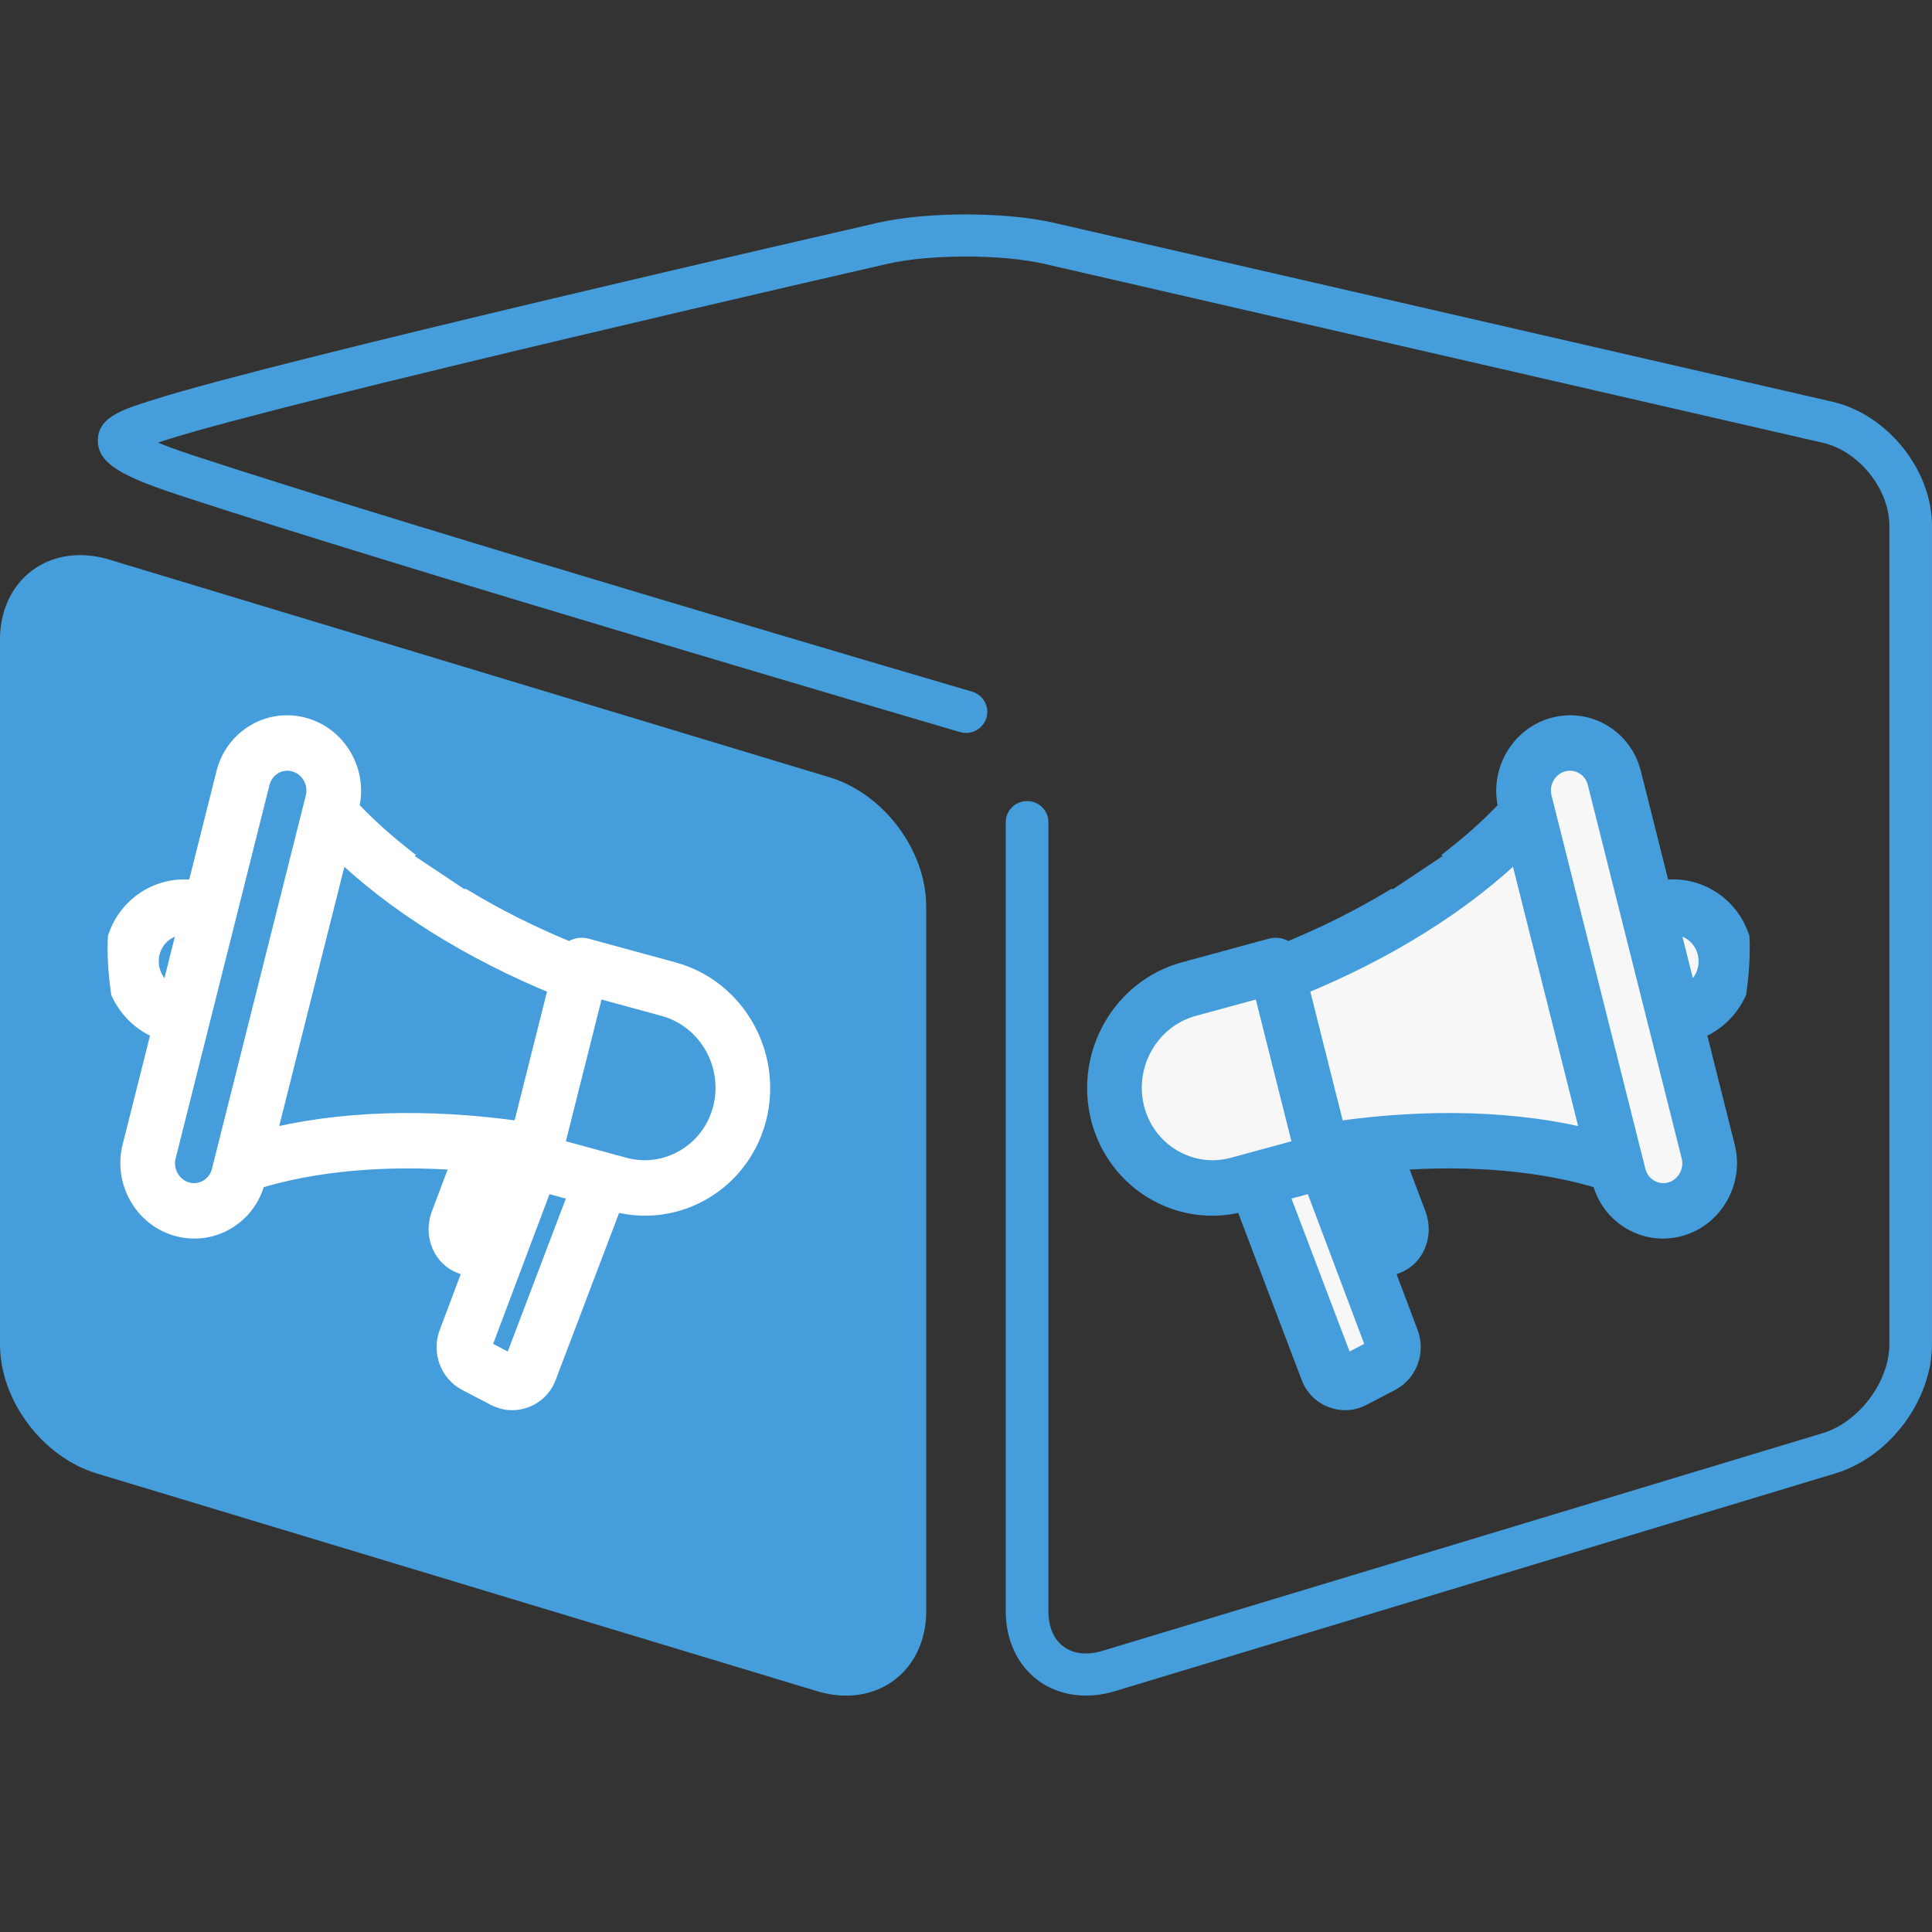 <?xml version="1.0" encoding="UTF-8"?> <svg xmlns="http://www.w3.org/2000/svg" width="88" height="88" viewBox="0 0 88 88" fill="none"><rect x="0" y="0" width="88" height="88" fill="#333333" stroke="none"/><path d="M38.539 77.233C38.108 77.233 37.663 77.165 37.219 77.031L4.4 67.111C1.933 66.365 0 63.783 0 61.232V29.121C0 26.898 1.535 25.285 3.649 25.285C4.08 25.285 4.524 25.353 4.968 25.487L37.787 35.406C40.254 36.152 42.187 38.735 42.187 41.285V73.397C42.188 75.62 40.654 77.233 38.539 77.233ZM3.649 27.204C2.612 27.204 1.942 27.957 1.942 29.121V61.232C1.942 62.928 3.328 64.779 4.969 65.275L37.788 75.196C38.047 75.274 38.3 75.314 38.539 75.314C39.576 75.314 40.246 74.561 40.246 73.397V41.286C40.246 39.59 38.86 37.738 37.22 37.242L4.401 27.323C4.141 27.244 3.888 27.204 3.649 27.204Z" fill="#459EDB"></path><path d="M1 62.5V28L4 26L23.5 32.5L40 37L41.5 40.5V73L40 75.5H37.5L4.5 65.5L1 62.5Z" fill="#459EDB"></path><path d="M49.466 77.231C48.664 77.231 47.91 77 47.295 76.55C46.352 75.86 45.811 74.711 45.811 73.397V37.447C45.811 36.916 46.246 36.487 46.782 36.487C47.318 36.487 47.753 36.916 47.753 37.447V73.397C47.753 74.106 48.001 74.678 48.451 75.007C48.9 75.336 49.527 75.402 50.211 75.195L83.032 65.275C84.672 64.779 86.058 62.928 86.058 61.231V23.941C86.058 22.274 84.67 20.546 83.026 20.168L47.562 12.018C45.631 11.575 42.367 11.573 40.435 12.014C40.163 12.076 13.199 18.245 7.62 20.024L7.418 20.089C7.348 20.111 7.274 20.135 7.196 20.16C7.566 20.313 8.081 20.505 8.794 20.74C18.635 23.983 44.02 31.429 44.275 31.503C44.789 31.654 45.082 32.188 44.93 32.697C44.777 33.204 44.238 33.495 43.723 33.344C43.468 33.269 18.052 25.814 8.18 22.561C5.652 21.728 4.451 21.141 4.456 20.063C4.463 19.01 5.558 18.663 6.825 18.261L7.025 18.198C12.682 16.394 38.885 10.399 39.998 10.144C42.205 9.64 45.795 9.641 48.002 10.149L83.466 18.299C85.966 18.873 87.999 21.405 87.999 23.942V61.231C87.999 63.782 86.066 66.365 83.599 67.111L50.779 77.031C50.337 77.165 49.895 77.231 49.466 77.231Z" fill="#459EDB"></path><path d="M51.5 46.5L56.5 44L65 41L69.5 38L70 34H72.5L75 40.5L76.5 41.5L78 42L78.5 43.5L77.5 45.5L76.5 47.5L78 52V54L76.5 55L75 54.5L73 52.5L71 52H64L61 52.5L64 61.5L61 62.5L57.5 54L54 53.5L52 52.5L51 50L51.5 46.5Z" fill="#F7F7F7"></path><path fill-rule="evenodd" clip-rule="evenodd" d="M5.411 42.721C5.918 41.208 7.449 40.307 8.995 40.616L10.346 35.238C10.736 33.688 12.289 32.765 13.809 33.179C15.329 33.593 16.248 35.191 15.859 36.741L15.838 36.824C16.508 37.546 17.27 38.248 18.113 38.922L18 39L21 41L21.103 40.996C22.593 41.897 24.232 42.717 25.978 43.429C26.158 43.25 26.423 43.169 26.686 43.241L30.636 44.317C33.44 45.081 35.137 48.03 34.418 50.89C33.936 52.809 32.486 54.208 30.738 54.69C29.881 54.926 28.951 54.942 28.029 54.69L27.89 54.653L24.84 62.685C24.673 63.126 24.338 63.46 23.898 63.627C23.848 63.645 23.798 63.662 23.747 63.675C23.355 63.783 22.956 63.739 22.584 63.544L21.289 62.868C20.532 62.473 20.191 61.563 20.497 60.753L21.627 57.752L21.001 57.507C20.631 57.361 20.335 57.071 20.169 56.691C19.986 56.275 19.975 55.789 20.137 55.359L21.094 52.816C17.568 52.548 14.287 52.84 11.603 53.674L11.582 53.758C11.394 54.506 10.93 55.133 10.274 55.523C10.055 55.654 9.823 55.752 9.584 55.818C9.11 55.949 8.608 55.95 8.12 55.818C7.386 55.617 6.768 55.136 6.38 54.462C5.992 53.788 5.882 53.004 6.07 52.255L7.422 46.878C6.691 46.625 6.079 46.118 5.684 45.431C5.636 45.348 5.593 45.264 5.553 45.178C5.542 45.108 5.348 43.835 5.411 42.721ZM6.784 43.359C6.896 42.914 7.171 42.542 7.559 42.312C7.883 42.118 8.255 42.045 8.623 42.096L7.793 45.398C7.448 45.254 7.159 45.001 6.967 44.667C6.737 44.269 6.673 43.804 6.784 43.359ZM11.791 35.632C11.976 34.895 12.716 34.455 13.439 34.652C14.162 34.849 14.6 35.609 14.414 36.347L10.138 53.364C10.049 53.719 9.827 54.017 9.515 54.203C9.202 54.389 8.838 54.439 8.49 54.344C8.142 54.249 7.848 54.02 7.663 53.698C7.478 53.377 7.425 53.004 7.515 52.649L11.791 35.632ZM23.816 51.589C19.51 50.957 15.402 51.091 12.033 51.966L15.409 38.532C17.934 41.013 21.453 43.226 25.504 44.872L23.816 51.589ZM28.399 53.217L25.172 52.338L27.038 44.91L30.265 45.79C32.273 46.337 33.488 48.448 32.974 50.496C32.725 51.483 32.111 52.31 31.244 52.826C30.377 53.342 29.367 53.481 28.399 53.217ZM21.889 61.314L24.723 53.789L26.436 54.256L23.449 62.12C23.437 62.152 23.425 62.174 23.368 62.195C23.322 62.213 23.296 62.211 23.251 62.188L21.956 61.511C21.887 61.476 21.859 61.392 21.889 61.314ZM22.161 56.334L21.532 56.087C21.519 56.064 21.502 55.992 21.529 55.919L22.641 52.968C22.89 52.998 23.14 53.03 23.392 53.065L22.161 56.334Z" fill="white"></path><path d="M5.411 42.721L4.912 42.693L4.916 42.626L4.938 42.562L5.411 42.721ZM8.995 40.616L9.48 40.737L9.363 41.2L8.896 41.107L8.995 40.616ZM10.346 35.238L10.831 35.36L10.831 35.36L10.346 35.238ZM13.809 33.179L13.941 32.696L13.941 32.696L13.809 33.179ZM15.859 36.741L16.343 36.862L16.343 36.862L15.859 36.741ZM15.838 36.824L15.471 37.165L15.287 36.966L15.353 36.703L15.838 36.824ZM18.113 38.922L18.425 38.531L18.948 38.949L18.398 39.332L18.113 38.922ZM18 39L17.722 39.417L17.112 39.01L17.715 38.59L18 39ZM21 41L21.019 41.5L20.857 41.506L20.722 41.417L21 41ZM21.103 40.996L21.084 40.496L21.233 40.49L21.361 40.568L21.103 40.996ZM25.978 43.429L26.33 43.784L26.095 44.017L25.789 43.892L25.978 43.429ZM26.686 43.241L26.554 43.723L26.554 43.723L26.686 43.241ZM30.636 44.317L30.768 43.834L30.768 43.834L30.636 44.317ZM34.418 50.89L34.903 51.011L34.903 51.011L34.418 50.89ZM30.738 54.69L30.87 55.172L30.738 54.69ZM28.029 54.69L28.161 54.208L28.161 54.208L28.029 54.69ZM27.89 54.653L27.423 54.476L27.585 54.051L28.022 54.17L27.89 54.653ZM24.84 62.685L24.373 62.508L24.373 62.508L24.84 62.685ZM23.898 63.627L24.074 64.094L24.073 64.095L23.898 63.627ZM23.747 63.675L23.88 64.158L23.88 64.158L23.747 63.675ZM22.584 63.544L22.815 63.101L22.815 63.101L22.584 63.544ZM21.289 62.868L21.057 63.312L21.057 63.312L21.289 62.868ZM20.497 60.753L20.964 60.929L20.964 60.929L20.497 60.753ZM21.627 57.752L21.81 57.287L22.268 57.467L22.094 57.928L21.627 57.752ZM21.001 57.507L21.185 57.041L21.185 57.041L21.001 57.507ZM20.169 56.691L19.711 56.893L19.711 56.893L20.169 56.691ZM20.137 55.359L20.605 55.535L20.605 55.535L20.137 55.359ZM21.094 52.816L21.133 52.317L21.797 52.367L21.562 52.992L21.094 52.816ZM11.603 53.674L11.119 53.553L11.187 53.28L11.456 53.197L11.603 53.674ZM11.582 53.758L12.067 53.879L12.067 53.879L11.582 53.758ZM10.274 55.523L10.529 55.953L10.529 55.953L10.274 55.523ZM9.584 55.818L9.452 55.336L9.452 55.336L9.584 55.818ZM8.12 55.818L8.252 55.335L8.252 55.335L8.12 55.818ZM6.38 54.462L6.813 54.212L6.813 54.212L6.38 54.462ZM6.07 52.255L6.555 52.377L6.555 52.377L6.07 52.255ZM7.422 46.878L7.586 46.405L8.018 46.555L7.906 46.999L7.422 46.878ZM5.684 45.431L6.117 45.18L6.117 45.18L5.684 45.431ZM5.553 45.178L5.1 45.39L5.07 45.326L5.059 45.256L5.553 45.178ZM7.559 42.312L7.814 42.741L7.814 42.741L7.559 42.312ZM8.623 42.096L8.692 41.601L9.244 41.677L9.108 42.218L8.623 42.096ZM7.793 45.398L8.278 45.519L8.137 46.082L7.601 45.86L7.793 45.398ZM6.967 44.667L6.534 44.917L6.533 44.917L6.967 44.667ZM13.439 34.652L13.571 34.169L13.571 34.169L13.439 34.652ZM11.791 35.632L11.306 35.511L11.306 35.511L11.791 35.632ZM14.414 36.347L14.899 36.468L14.899 36.468L14.414 36.347ZM10.138 53.364L10.623 53.486L10.623 53.486L10.138 53.364ZM9.515 54.203L9.77 54.633L9.769 54.633L9.515 54.203ZM8.49 54.344L8.358 54.827L8.358 54.827L8.49 54.344ZM7.663 53.698L7.23 53.949L7.23 53.949L7.663 53.698ZM7.515 52.649L7.999 52.771L7.999 52.771L7.515 52.649ZM12.033 51.966L12.158 52.45L11.343 52.662L11.548 51.844L12.033 51.966ZM23.816 51.589L24.301 51.71L24.191 52.15L23.743 52.084L23.816 51.589ZM15.409 38.532L14.924 38.411L15.137 37.564L15.759 38.175L15.409 38.532ZM25.504 44.872L25.693 44.408L26.095 44.572L25.989 44.993L25.504 44.872ZM25.172 52.338L25.04 52.82L24.567 52.692L24.687 52.216L25.172 52.338ZM28.399 53.217L28.267 53.7L28.267 53.7L28.399 53.217ZM27.038 44.91L26.553 44.789L26.678 44.294L27.17 44.428L27.038 44.91ZM30.265 45.79L30.397 45.307L30.397 45.307L30.265 45.79ZM32.974 50.496L33.458 50.617L33.458 50.617L32.974 50.496ZM31.244 52.826L31.499 53.256L31.499 53.256L31.244 52.826ZM24.723 53.789L24.255 53.614L24.416 53.187L24.855 53.307L24.723 53.789ZM21.889 61.314L21.421 61.138L21.421 61.138L21.889 61.314ZM26.436 54.256L26.568 53.774L27.099 53.918L26.903 54.433L26.436 54.256ZM23.449 62.12L23.916 62.298L23.915 62.3L23.449 62.12ZM23.368 62.195L23.19 61.728L23.193 61.727L23.368 62.195ZM23.251 62.188L23.02 62.632L23.019 62.632L23.251 62.188ZM21.956 61.511L22.188 61.068L22.188 61.068L21.956 61.511ZM21.532 56.087L21.349 56.553L21.188 56.489L21.101 56.34L21.532 56.087ZM22.161 56.334L22.628 56.51L22.449 56.985L21.977 56.8L22.161 56.334ZM21.529 55.919L21.061 55.744L21.061 55.743L21.529 55.919ZM22.641 52.968L22.173 52.792L22.311 52.424L22.701 52.471L22.641 52.968ZM23.392 53.065L23.462 52.57L24.079 52.657L23.859 53.241L23.392 53.065ZM4.938 42.562C5.523 40.815 7.296 39.766 9.094 40.126L8.896 41.107C7.602 40.848 6.314 41.6 5.885 42.879L4.938 42.562ZM8.51 40.495L9.862 35.117L10.831 35.36L9.48 40.737L8.51 40.495ZM9.862 35.117C10.318 33.301 12.145 32.207 13.941 32.696L13.677 33.661C12.433 33.323 11.154 34.076 10.831 35.36L9.862 35.117ZM13.941 32.696C15.729 33.183 16.798 35.054 16.343 36.862L15.374 36.619C15.699 35.328 14.929 34.002 13.677 33.661L13.941 32.696ZM16.343 36.862L16.322 36.946L15.353 36.703L15.374 36.619L16.343 36.862ZM16.204 36.483C16.856 37.185 17.6 37.871 18.425 38.531L17.8 39.313C16.941 38.625 16.16 37.907 15.471 37.165L16.204 36.483ZM17.715 38.59L17.827 38.511L18.398 39.332L18.285 39.411L17.715 38.59ZM20.722 41.417L17.722 39.417L18.277 38.584L21.277 40.584L20.722 41.417ZM21.121 41.496L21.019 41.5L20.981 40.5L21.084 40.496L21.121 41.496ZM21.361 40.568C22.828 41.454 24.444 42.262 26.167 42.966L25.789 43.892C24.02 43.17 22.358 42.34 20.844 41.425L21.361 40.568ZM25.626 43.075C25.927 42.775 26.374 42.637 26.818 42.758L26.554 43.723C26.472 43.701 26.39 43.724 26.33 43.784L25.626 43.075ZM26.818 42.758L30.768 43.834L30.504 44.8L26.554 43.723L26.818 42.758ZM30.768 43.834C33.84 44.672 35.686 47.893 34.903 51.011L33.933 50.768C34.587 48.167 33.04 45.491 30.504 44.8L30.768 43.834ZM34.903 51.011C34.376 53.109 32.789 54.643 30.87 55.172L30.606 54.208C32.184 53.773 33.496 52.509 33.933 50.768L34.903 51.011ZM30.87 55.172C29.928 55.432 28.908 55.449 27.897 55.173L28.161 54.208C28.995 54.435 29.833 54.42 30.606 54.208L30.87 55.172ZM27.897 55.173L27.759 55.136L28.022 54.17L28.161 54.208L27.897 55.173ZM28.358 54.83L25.307 62.862L24.373 62.508L27.423 54.476L28.358 54.83ZM25.307 62.862C25.089 63.437 24.648 63.877 24.074 64.094L23.722 63.159C24.028 63.043 24.256 62.815 24.373 62.508L25.307 62.862ZM24.073 64.095C24.009 64.119 23.945 64.14 23.88 64.158L23.616 63.193C23.651 63.184 23.686 63.172 23.722 63.158L24.073 64.095ZM23.88 64.158C23.362 64.3 22.833 64.239 22.352 63.988L22.815 63.101C23.079 63.239 23.349 63.267 23.616 63.193L23.88 64.158ZM22.352 63.988L21.057 63.312L21.52 62.425L22.815 63.101L22.352 63.988ZM21.057 63.312C20.072 62.797 19.636 61.62 20.029 60.577L20.964 60.929C20.746 61.507 20.992 62.148 21.52 62.425L21.057 63.312ZM20.029 60.577L21.159 57.577L22.094 57.928L20.964 60.929L20.029 60.577ZM21.443 58.218L20.818 57.972L21.185 57.041L21.81 57.287L21.443 58.218ZM20.818 57.972C20.319 57.776 19.928 57.388 19.711 56.893L20.626 56.489C20.743 56.755 20.943 56.946 21.185 57.041L20.818 57.972ZM19.711 56.893C19.475 56.355 19.462 55.734 19.669 55.183L20.605 55.535C20.488 55.844 20.497 56.194 20.626 56.49L19.711 56.893ZM19.669 55.183L20.627 52.64L21.562 52.992L20.605 55.535L19.669 55.183ZM21.056 53.315C17.575 53.05 14.36 53.34 11.751 54.152L11.456 53.197C14.213 52.339 17.56 52.045 21.133 52.317L21.056 53.315ZM12.088 53.795L12.067 53.879L11.098 53.637L11.119 53.553L12.088 53.795ZM12.067 53.879C11.847 54.755 11.301 55.494 10.529 55.953L10.02 55.093C10.559 54.773 10.942 54.257 11.098 53.637L12.067 53.879ZM10.529 55.953C10.271 56.106 9.998 56.223 9.716 56.3L9.452 55.336C9.647 55.282 9.838 55.201 10.02 55.093L10.529 55.953ZM9.716 56.3C9.155 56.455 8.562 56.456 7.988 56.3L8.252 55.335C8.654 55.444 9.065 55.443 9.452 55.336L9.716 56.3ZM7.988 56.3C7.124 56.065 6.399 55.498 5.947 54.712L6.813 54.212C7.137 54.775 7.648 55.17 8.252 55.335L7.988 56.3ZM5.947 54.712C5.495 53.926 5.365 53.01 5.585 52.134L6.555 52.377C6.399 52.998 6.489 53.649 6.813 54.212L5.947 54.712ZM5.585 52.134L6.937 46.757L7.906 46.999L6.555 52.377L5.585 52.134ZM7.257 47.351C6.412 47.058 5.705 46.47 5.25 45.681L6.117 45.18C6.453 45.765 6.971 46.192 7.586 46.405L7.257 47.351ZM5.25 45.681C5.196 45.585 5.145 45.489 5.1 45.39L6.006 44.966C6.04 45.039 6.077 45.111 6.117 45.18L5.25 45.681ZM5.91 42.748C5.85 43.805 6.036 45.032 6.047 45.101L5.059 45.256C5.048 45.183 4.846 43.865 4.912 42.693L5.91 42.748ZM7.814 42.741C7.543 42.903 7.349 43.162 7.269 43.48L6.3 43.238C6.443 42.666 6.8 42.181 7.304 41.882L7.814 42.741ZM8.554 42.592C8.296 42.556 8.04 42.607 7.814 42.741L7.304 41.882C7.727 41.63 8.213 41.535 8.692 41.601L8.554 42.592ZM7.309 45.276L8.138 41.975L9.108 42.218L8.278 45.519L7.309 45.276ZM7.4 44.417C7.538 44.656 7.742 44.834 7.986 44.936L7.601 45.86C7.154 45.674 6.78 45.346 6.534 44.917L7.4 44.417ZM7.269 43.48C7.189 43.799 7.235 44.13 7.4 44.417L6.533 44.917C6.24 44.407 6.156 43.809 6.3 43.238L7.269 43.48ZM13.307 35.135C12.86 35.013 12.394 35.282 12.276 35.754L11.306 35.511C11.559 34.508 12.571 33.897 13.571 34.169L13.307 35.135ZM13.93 36.226C14.05 35.746 13.762 35.259 13.307 35.135L13.571 34.169C14.562 34.44 15.149 35.472 14.899 36.468L13.93 36.226ZM9.653 53.243L13.93 36.226L14.899 36.468L10.623 53.486L9.653 53.243ZM9.26 53.773C9.457 53.656 9.596 53.469 9.653 53.243L10.623 53.486C10.501 53.969 10.197 54.378 9.77 54.633L9.26 53.773ZM8.622 53.862C8.838 53.921 9.063 53.89 9.26 53.773L9.769 54.633C9.341 54.888 8.838 54.958 8.358 54.827L8.622 53.862ZM8.097 53.448C8.218 53.659 8.405 53.803 8.622 53.862L8.358 54.827C7.879 54.696 7.479 54.381 7.23 53.949L8.097 53.448ZM7.999 52.771C7.942 52.998 7.975 53.237 8.097 53.448L7.23 53.949C6.982 53.517 6.909 53.011 7.03 52.528L7.999 52.771ZM12.276 35.754L7.999 52.771L7.03 52.528L11.306 35.511L12.276 35.754ZM11.908 51.482C15.355 50.587 19.533 50.455 23.889 51.094L23.743 52.084C19.487 51.459 15.448 51.596 12.158 52.45L11.908 51.482ZM15.893 38.654L12.517 52.087L11.548 51.844L14.924 38.411L15.893 38.654ZM25.316 45.335C21.217 43.67 17.64 41.425 15.058 38.89L15.759 38.175C18.229 40.601 21.688 42.782 25.693 44.408L25.316 45.335ZM23.331 51.468L25.02 44.75L25.989 44.993L24.301 51.71L23.331 51.468ZM25.304 51.855L28.531 52.734L28.267 53.7L25.04 52.82L25.304 51.855ZM27.523 45.032L25.656 52.459L24.687 52.216L26.553 44.789L27.523 45.032ZM30.133 46.273L26.906 45.393L27.17 44.428L30.397 45.307L30.133 46.273ZM32.489 50.374C32.938 48.585 31.873 46.747 30.133 46.273L30.397 45.307C32.673 45.928 34.038 48.311 33.458 50.617L32.489 50.374ZM30.989 52.397C31.741 51.949 32.273 51.233 32.489 50.374L33.458 50.617C33.178 51.732 32.482 52.672 31.499 53.256L30.989 52.397ZM28.531 52.734C29.367 52.962 30.239 52.843 30.989 52.396L31.499 53.256C30.516 53.841 29.366 53.999 28.267 53.7L28.531 52.734ZM25.19 53.965L22.357 61.49L21.421 61.138L24.255 53.614L25.19 53.965ZM26.304 54.739L24.59 54.272L24.855 53.307L26.568 53.774L26.304 54.739ZM22.982 61.943L25.969 54.079L26.903 54.433L23.916 62.298L22.982 61.943ZM23.193 61.727C23.181 61.732 23.123 61.755 23.064 61.816C23.004 61.88 22.981 61.945 22.983 61.941L23.915 62.3C23.905 62.327 23.87 62.419 23.787 62.507C23.704 62.593 23.612 62.638 23.544 62.663L23.193 61.727ZM23.482 61.744C23.477 61.741 23.423 61.713 23.342 61.708C23.259 61.703 23.2 61.724 23.19 61.728L23.547 62.663C23.49 62.684 23.395 62.714 23.276 62.706C23.159 62.699 23.07 62.658 23.02 62.632L23.482 61.744ZM22.188 61.068L23.483 61.745L23.019 62.632L21.724 61.955L22.188 61.068ZM22.357 61.489C22.404 61.363 22.371 61.164 22.188 61.068L21.725 61.955C21.404 61.788 21.314 61.422 21.421 61.138L22.357 61.489ZM21.716 55.622L22.344 55.869L21.977 56.8L21.349 56.553L21.716 55.622ZM21.997 56.095C22.014 56.049 22.016 56.009 22.013 55.979C22.012 55.964 22.009 55.947 22.004 55.928C22 55.913 21.989 55.878 21.964 55.835L21.101 56.34C21.045 56.244 21.024 56.142 21.017 56.065C21.01 55.975 21.017 55.862 21.061 55.744L21.997 56.095ZM23.108 53.144L21.997 56.095L21.061 55.743L22.173 52.792L23.108 53.144ZM23.321 53.561C23.074 53.526 22.827 53.494 22.58 53.465L22.701 52.471C22.953 52.502 23.207 52.534 23.462 52.57L23.321 53.561ZM21.693 56.158L22.924 52.889L23.859 53.241L22.628 56.51L21.693 56.158ZM14.108 34.037L13.923 34.773L12.954 34.531L13.139 33.794L14.108 34.037Z" fill="white"></path><path fill-rule="evenodd" clip-rule="evenodd" d="M79.188 42.721C78.68 41.208 77.15 40.307 75.604 40.616L74.252 35.238C73.863 33.688 72.31 32.765 70.79 33.179C69.27 33.593 68.351 35.191 68.74 36.741L68.761 36.824C68.091 37.546 67.329 38.248 66.486 38.922L66.599 39L63.599 41L63.496 40.996C62.006 41.897 60.367 42.717 58.621 43.429C58.441 43.25 58.176 43.169 57.913 43.241L53.963 44.317C51.159 45.081 49.462 48.03 50.181 50.89C50.663 52.809 52.112 54.208 53.861 54.69C54.718 54.926 55.648 54.942 56.57 54.69L56.708 54.653L59.759 62.685C59.926 63.126 60.261 63.46 60.701 63.627C60.751 63.645 60.801 63.662 60.851 63.675C61.243 63.783 61.643 63.739 62.015 63.544L63.31 62.868C64.067 62.473 64.407 61.563 64.102 60.753L62.972 57.752L63.598 57.507C63.968 57.361 64.263 57.071 64.43 56.691C64.613 56.275 64.624 55.789 64.462 55.359L63.505 52.816C67.031 52.548 70.312 52.84 72.996 53.674L73.016 53.758C73.205 54.506 73.669 55.133 74.325 55.523C74.544 55.654 74.776 55.752 75.015 55.818C75.489 55.949 75.991 55.95 76.479 55.818C77.213 55.617 77.831 55.136 78.219 54.462C78.607 53.788 78.717 53.004 78.529 52.255L77.177 46.878C77.908 46.625 78.52 46.118 78.915 45.431C78.963 45.348 79.006 45.264 79.046 45.178C79.057 45.108 79.251 43.835 79.188 42.721ZM77.815 43.359C77.703 42.914 77.428 42.542 77.04 42.312C76.715 42.118 76.344 42.045 75.976 42.096L76.805 45.398C77.151 45.254 77.44 45.001 77.632 44.667C77.862 44.269 77.926 43.804 77.815 43.359ZM72.808 35.632C72.623 34.895 71.883 34.455 71.16 34.652C70.437 34.849 69.999 35.609 70.185 36.347L74.461 53.364C74.55 53.719 74.772 54.017 75.084 54.203C75.397 54.389 75.761 54.439 76.109 54.344C76.457 54.249 76.751 54.02 76.936 53.698C77.121 53.377 77.174 53.004 77.084 52.649L72.808 35.632ZM60.783 51.589C65.089 50.957 69.197 51.091 72.566 51.966L69.19 38.532C66.665 41.013 63.146 43.226 59.095 44.872L60.783 51.589ZM56.2 53.217L59.427 52.338L57.561 44.91L54.334 45.79C52.326 46.337 51.111 48.448 51.625 50.496C51.873 51.483 52.487 52.31 53.355 52.826C54.221 53.342 55.232 53.481 56.2 53.217ZM62.71 61.314L59.876 53.789L58.163 54.256L61.15 62.12C61.162 62.152 61.174 62.174 61.23 62.195C61.277 62.213 61.303 62.211 61.348 62.188L62.643 61.511C62.711 61.476 62.74 61.392 62.71 61.314ZM62.438 56.334L63.067 56.087C63.08 56.064 63.097 55.992 63.07 55.919L61.958 52.968C61.709 52.998 61.459 53.03 61.207 53.065L62.438 56.334Z" fill="#459EDB"></path><path d="M79.188 42.721L79.686 42.693L79.683 42.626L79.661 42.562L79.188 42.721ZM75.604 40.616L75.119 40.737L75.236 41.2L75.703 41.107L75.604 40.616ZM74.252 35.238L73.768 35.36L73.768 35.36L74.252 35.238ZM70.79 33.179L70.658 32.696L70.658 32.696L70.79 33.179ZM68.74 36.741L68.255 36.862L68.255 36.862L68.74 36.741ZM68.761 36.824L69.127 37.165L69.312 36.966L69.246 36.703L68.761 36.824ZM66.486 38.922L66.174 38.531L65.651 38.949L66.201 39.332L66.486 38.922ZM66.599 39L66.876 39.417L67.487 39.01L66.884 38.59L66.599 39ZM63.599 41L63.58 41.5L63.742 41.506L63.877 41.417L63.599 41ZM63.496 40.996L63.515 40.496L63.366 40.49L63.237 40.568L63.496 40.996ZM58.621 43.429L58.269 43.784L58.504 44.017L58.81 43.892L58.621 43.429ZM57.913 43.241L58.045 43.723L58.045 43.723L57.913 43.241ZM53.963 44.317L53.831 43.834L53.831 43.834L53.963 44.317ZM50.181 50.89L49.696 51.011L49.696 51.011L50.181 50.89ZM53.861 54.69L53.729 55.172L53.861 54.69ZM56.57 54.69L56.438 54.208L56.438 54.208L56.57 54.69ZM56.708 54.653L57.175 54.476L57.014 54.051L56.577 54.17L56.708 54.653ZM59.759 62.685L60.226 62.508L60.226 62.508L59.759 62.685ZM60.701 63.627L60.525 64.094L60.525 64.095L60.701 63.627ZM60.851 63.675L60.719 64.158L60.719 64.158L60.851 63.675ZM62.015 63.544L61.784 63.101L61.784 63.101L62.015 63.544ZM63.31 62.868L63.542 63.312L63.542 63.312L63.31 62.868ZM64.102 60.753L63.635 60.929L63.635 60.929L64.102 60.753ZM62.972 57.752L62.789 57.287L62.331 57.467L62.505 57.928L62.972 57.752ZM63.598 57.507L63.414 57.041L63.414 57.041L63.598 57.507ZM64.43 56.691L64.888 56.893L64.888 56.893L64.43 56.691ZM64.462 55.359L63.994 55.535L63.994 55.535L64.462 55.359ZM63.505 52.816L63.466 52.317L62.802 52.367L63.037 52.992L63.505 52.816ZM72.996 53.674L73.48 53.553L73.412 53.28L73.143 53.197L72.996 53.674ZM73.016 53.758L72.532 53.879L72.532 53.879L73.016 53.758ZM74.325 55.523L74.07 55.953L74.07 55.953L74.325 55.523ZM75.015 55.818L75.147 55.336L75.147 55.336L75.015 55.818ZM76.479 55.818L76.347 55.335L76.347 55.335L76.479 55.818ZM78.219 54.462L77.786 54.212L77.786 54.212L78.219 54.462ZM78.529 52.255L78.044 52.377L78.044 52.377L78.529 52.255ZM77.177 46.878L77.013 46.405L76.581 46.555L76.693 46.999L77.177 46.878ZM78.915 45.431L78.482 45.18L78.482 45.18L78.915 45.431ZM79.046 45.178L79.499 45.39L79.529 45.326L79.54 45.256L79.046 45.178ZM77.04 42.312L76.785 42.741L76.785 42.741L77.04 42.312ZM75.976 42.096L75.907 41.601L75.355 41.677L75.491 42.218L75.976 42.096ZM76.805 45.398L76.321 45.519L76.462 46.082L76.998 45.86L76.805 45.398ZM77.632 44.667L78.065 44.917L78.065 44.917L77.632 44.667ZM71.16 34.652L71.028 34.169L71.028 34.169L71.16 34.652ZM72.808 35.632L73.293 35.511L73.293 35.511L72.808 35.632ZM70.185 36.347L69.7 36.468L69.7 36.468L70.185 36.347ZM74.461 53.364L73.976 53.486L73.976 53.486L74.461 53.364ZM75.084 54.203L74.829 54.633L74.829 54.633L75.084 54.203ZM76.109 54.344L76.241 54.827L76.241 54.827L76.109 54.344ZM76.936 53.698L77.369 53.949L77.369 53.949L76.936 53.698ZM77.084 52.649L76.6 52.771L76.6 52.771L77.084 52.649ZM72.566 51.966L72.441 52.45L73.256 52.662L73.051 51.844L72.566 51.966ZM60.783 51.589L60.298 51.71L60.408 52.15L60.856 52.084L60.783 51.589ZM69.19 38.532L69.675 38.411L69.462 37.564L68.84 38.175L69.19 38.532ZM59.095 44.872L58.906 44.408L58.504 44.572L58.61 44.993L59.095 44.872ZM59.427 52.338L59.559 52.82L60.031 52.692L59.912 52.216L59.427 52.338ZM56.2 53.217L56.332 53.7L56.332 53.7L56.2 53.217ZM57.561 44.91L58.046 44.789L57.921 44.294L57.429 44.428L57.561 44.91ZM54.334 45.79L54.202 45.307L54.202 45.307L54.334 45.79ZM51.625 50.496L51.141 50.617L51.141 50.617L51.625 50.496ZM53.355 52.826L53.1 53.256L53.1 53.256L53.355 52.826ZM59.876 53.789L60.344 53.614L60.183 53.187L59.744 53.307L59.876 53.789ZM62.71 61.314L63.178 61.138L63.178 61.138L62.71 61.314ZM58.163 54.256L58.031 53.774L57.5 53.918L57.696 54.433L58.163 54.256ZM61.15 62.12L60.683 62.298L60.683 62.3L61.15 62.12ZM61.23 62.195L61.409 61.728L61.406 61.727L61.23 62.195ZM61.348 62.188L61.579 62.632L61.58 62.632L61.348 62.188ZM62.643 61.511L62.411 61.068L62.411 61.068L62.643 61.511ZM63.067 56.087L63.25 56.553L63.411 56.489L63.498 56.34L63.067 56.087ZM62.438 56.334L61.971 56.51L62.15 56.985L62.622 56.8L62.438 56.334ZM63.07 55.919L63.538 55.744L63.537 55.743L63.07 55.919ZM61.958 52.968L62.426 52.792L62.287 52.424L61.898 52.471L61.958 52.968ZM61.207 53.065L61.137 52.57L60.52 52.657L60.74 53.241L61.207 53.065ZM79.661 42.562C79.076 40.815 77.303 39.766 75.505 40.126L75.703 41.107C76.996 40.848 78.285 41.6 78.714 42.879L79.661 42.562ZM76.089 40.495L74.737 35.117L73.768 35.36L75.119 40.737L76.089 40.495ZM74.737 35.117C74.281 33.301 72.454 32.207 70.658 32.696L70.922 33.661C72.166 33.323 73.445 34.076 73.768 35.36L74.737 35.117ZM70.658 32.696C68.87 33.183 67.801 35.054 68.255 36.862L69.225 36.619C68.9 35.328 69.67 34.002 70.922 33.661L70.658 32.696ZM68.255 36.862L68.276 36.946L69.246 36.703L69.225 36.619L68.255 36.862ZM68.395 36.483C67.743 37.185 66.999 37.871 66.174 38.531L66.799 39.313C67.658 38.625 68.439 37.907 69.127 37.165L68.395 36.483ZM66.884 38.59L66.772 38.511L66.201 39.332L66.314 39.411L66.884 38.59ZM63.877 41.417L66.876 39.417L66.322 38.584L63.322 40.584L63.877 41.417ZM63.477 41.496L63.58 41.5L63.618 40.5L63.515 40.496L63.477 41.496ZM63.237 40.568C61.77 41.454 60.155 42.262 58.431 42.966L58.81 43.892C60.579 43.17 62.241 42.34 63.755 41.425L63.237 40.568ZM58.973 43.075C58.672 42.775 58.224 42.637 57.781 42.758L58.045 43.723C58.127 43.701 58.209 43.724 58.269 43.784L58.973 43.075ZM57.781 42.758L53.831 43.834L54.095 44.8L58.045 43.723L57.781 42.758ZM53.831 43.834C50.759 44.672 48.913 47.893 49.696 51.011L50.665 50.768C50.012 48.167 51.559 45.491 54.095 44.8L53.831 43.834ZM49.696 51.011C50.223 53.109 51.81 54.643 53.729 55.172L53.993 54.208C52.415 53.773 51.103 52.509 50.665 50.768L49.696 51.011ZM53.729 55.172C54.671 55.432 55.691 55.449 56.702 55.173L56.438 54.208C55.604 54.435 54.766 54.42 53.993 54.208L53.729 55.172ZM56.702 55.173L56.84 55.136L56.577 54.17L56.438 54.208L56.702 55.173ZM56.241 54.83L59.292 62.862L60.226 62.508L57.175 54.476L56.241 54.83ZM59.292 62.862C59.51 63.437 59.95 63.877 60.525 64.094L60.877 63.159C60.571 63.043 60.343 62.815 60.226 62.508L59.292 62.862ZM60.525 64.095C60.59 64.119 60.654 64.14 60.719 64.158L60.983 63.193C60.948 63.184 60.913 63.172 60.877 63.158L60.525 64.095ZM60.719 64.158C61.237 64.3 61.766 64.239 62.247 63.988L61.784 63.101C61.519 63.239 61.25 63.267 60.983 63.193L60.719 64.158ZM62.247 63.988L63.542 63.312L63.078 62.425L61.784 63.101L62.247 63.988ZM63.542 63.312C64.527 62.797 64.963 61.62 64.57 60.577L63.635 60.929C63.852 61.507 63.607 62.148 63.078 62.425L63.542 63.312ZM64.57 60.577L63.44 57.577L62.505 57.928L63.635 60.929L64.57 60.577ZM63.156 58.218L63.781 57.972L63.414 57.041L62.789 57.287L63.156 58.218ZM63.781 57.972C64.28 57.776 64.671 57.388 64.888 56.893L63.972 56.489C63.856 56.755 63.656 56.946 63.414 57.041L63.781 57.972ZM64.888 56.893C65.123 56.355 65.137 55.734 64.93 55.183L63.994 55.535C64.111 55.844 64.102 56.194 63.972 56.49L64.888 56.893ZM64.93 55.183L63.972 52.64L63.037 52.992L63.994 55.535L64.93 55.183ZM63.543 53.315C67.023 53.05 70.239 53.34 72.848 54.152L73.143 53.197C70.386 52.339 67.039 52.045 63.466 52.317L63.543 53.315ZM72.511 53.795L72.532 53.879L73.501 53.637L73.48 53.553L72.511 53.795ZM72.532 53.879C72.752 54.755 73.298 55.494 74.07 55.953L74.579 55.093C74.04 54.773 73.657 54.257 73.501 53.637L72.532 53.879ZM74.07 55.953C74.327 56.106 74.6 56.223 74.883 56.3L75.147 55.336C74.952 55.282 74.761 55.201 74.579 55.093L74.07 55.953ZM74.883 56.3C75.444 56.455 76.037 56.456 76.611 56.3L76.347 55.335C75.945 55.444 75.534 55.443 75.147 55.336L74.883 56.3ZM76.611 56.3C77.475 56.065 78.2 55.498 78.652 54.712L77.786 54.212C77.462 54.775 76.951 55.17 76.347 55.335L76.611 56.3ZM78.652 54.712C79.104 53.926 79.234 53.01 79.013 52.134L78.044 52.377C78.2 52.998 78.11 53.649 77.786 54.212L78.652 54.712ZM79.013 52.134L77.662 46.757L76.693 46.999L78.044 52.377L79.013 52.134ZM77.341 47.351C78.187 47.058 78.894 46.47 79.348 45.681L78.482 45.18C78.146 45.765 77.628 46.192 77.013 46.405L77.341 47.351ZM79.348 45.681C79.403 45.585 79.453 45.489 79.499 45.39L78.593 44.966C78.559 45.039 78.522 45.111 78.482 45.18L79.348 45.681ZM78.689 42.748C78.749 43.805 78.563 45.032 78.552 45.101L79.54 45.256C79.551 45.183 79.753 43.865 79.686 42.693L78.689 42.748ZM76.785 42.741C77.056 42.903 77.25 43.162 77.33 43.48L78.299 43.238C78.156 42.666 77.799 42.181 77.295 41.882L76.785 42.741ZM76.045 42.592C76.302 42.556 76.559 42.607 76.785 42.741L77.295 41.882C76.872 41.63 76.386 41.535 75.907 41.601L76.045 42.592ZM77.29 45.276L76.46 41.975L75.491 42.218L76.321 45.519L77.29 45.276ZM77.199 44.417C77.061 44.656 76.856 44.834 76.613 44.936L76.998 45.86C77.445 45.674 77.819 45.346 78.065 44.917L77.199 44.417ZM77.33 43.48C77.41 43.799 77.364 44.13 77.199 44.417L78.065 44.917C78.359 44.407 78.443 43.809 78.299 43.238L77.33 43.48ZM71.292 35.135C71.739 35.013 72.205 35.282 72.323 35.754L73.293 35.511C73.04 34.508 72.028 33.897 71.028 34.169L71.292 35.135ZM70.669 36.226C70.549 35.746 70.837 35.259 71.292 35.135L71.028 34.169C70.037 34.44 69.45 35.472 69.7 36.468L70.669 36.226ZM74.946 53.243L70.669 36.226L69.7 36.468L73.976 53.486L74.946 53.243ZM75.339 53.773C75.142 53.656 75.003 53.469 74.946 53.243L73.976 53.486C74.098 53.969 74.401 54.378 74.829 54.633L75.339 53.773ZM75.977 53.862C75.76 53.921 75.536 53.89 75.339 53.773L74.829 54.633C75.258 54.888 75.761 54.958 76.241 54.827L75.977 53.862ZM76.502 53.448C76.381 53.659 76.194 53.803 75.977 53.862L76.241 54.827C76.72 54.696 77.12 54.381 77.369 53.949L76.502 53.448ZM76.6 52.771C76.657 52.998 76.624 53.237 76.502 53.448L77.369 53.949C77.617 53.517 77.69 53.011 77.569 52.528L76.6 52.771ZM72.323 35.754L76.6 52.771L77.569 52.528L73.293 35.511L72.323 35.754ZM72.691 51.482C69.243 50.587 65.066 50.455 60.709 51.094L60.856 52.084C65.112 51.459 69.151 51.596 72.441 52.45L72.691 51.482ZM68.706 38.654L72.082 52.087L73.051 51.844L69.675 38.411L68.706 38.654ZM59.283 45.335C63.382 43.67 66.959 41.425 69.541 38.89L68.84 38.175C66.37 40.601 62.91 42.782 58.906 44.408L59.283 45.335ZM61.267 51.468L59.579 44.75L58.61 44.993L60.298 51.71L61.267 51.468ZM59.295 51.855L56.068 52.734L56.332 53.7L59.559 52.82L59.295 51.855ZM57.076 45.032L58.943 52.459L59.912 52.216L58.046 44.789L57.076 45.032ZM54.465 46.273L57.693 45.393L57.429 44.428L54.202 45.307L54.465 46.273ZM52.11 50.374C51.66 48.585 52.726 46.747 54.465 46.273L54.202 45.307C51.926 45.928 50.561 48.311 51.141 50.617L52.11 50.374ZM53.609 52.397C52.858 51.949 52.326 51.233 52.11 50.374L51.141 50.617C51.421 51.732 52.117 52.672 53.1 53.256L53.609 52.397ZM56.068 52.734C55.231 52.962 54.36 52.843 53.609 52.396L53.1 53.256C54.083 53.841 55.233 53.999 56.332 53.7L56.068 52.734ZM59.409 53.965L62.242 61.49L63.178 61.138L60.344 53.614L59.409 53.965ZM58.295 54.739L60.008 54.272L59.744 53.307L58.031 53.774L58.295 54.739ZM61.617 61.943L58.63 54.079L57.696 54.433L60.683 62.298L61.617 61.943ZM61.406 61.727C61.417 61.732 61.476 61.755 61.535 61.816C61.595 61.88 61.618 61.945 61.616 61.941L60.683 62.3C60.694 62.327 60.729 62.419 60.812 62.507C60.894 62.593 60.987 62.638 61.055 62.663L61.406 61.727ZM61.117 61.744C61.122 61.741 61.176 61.713 61.257 61.708C61.34 61.703 61.399 61.724 61.409 61.728L61.052 62.663C61.109 62.684 61.204 62.714 61.322 62.706C61.44 62.699 61.529 62.658 61.579 62.632L61.117 61.744ZM62.411 61.068L61.116 61.745L61.58 62.632L62.874 61.955L62.411 61.068ZM62.242 61.489C62.195 61.363 62.228 61.164 62.411 61.068L62.874 61.955C63.195 61.788 63.285 61.422 63.178 61.138L62.242 61.489ZM62.883 55.622L62.255 55.869L62.622 56.8L63.25 56.553L62.883 55.622ZM62.602 56.095C62.585 56.049 62.583 56.009 62.586 55.979C62.587 55.964 62.59 55.947 62.595 55.928C62.599 55.913 62.609 55.878 62.635 55.835L63.498 56.34C63.554 56.244 63.575 56.142 63.581 56.065C63.589 55.975 63.582 55.862 63.538 55.744L62.602 56.095ZM61.491 53.144L62.602 56.095L63.537 55.743L62.426 52.792L61.491 53.144ZM61.278 53.561C61.525 53.526 61.772 53.494 62.019 53.465L61.898 52.471C61.646 52.502 61.392 52.534 61.137 52.57L61.278 53.561ZM62.906 56.158L61.675 52.889L60.74 53.241L61.971 56.51L62.906 56.158ZM70.49 34.037L70.675 34.773L71.645 34.531L71.46 33.794L70.49 34.037Z" fill="#459EDB"></path></svg> 